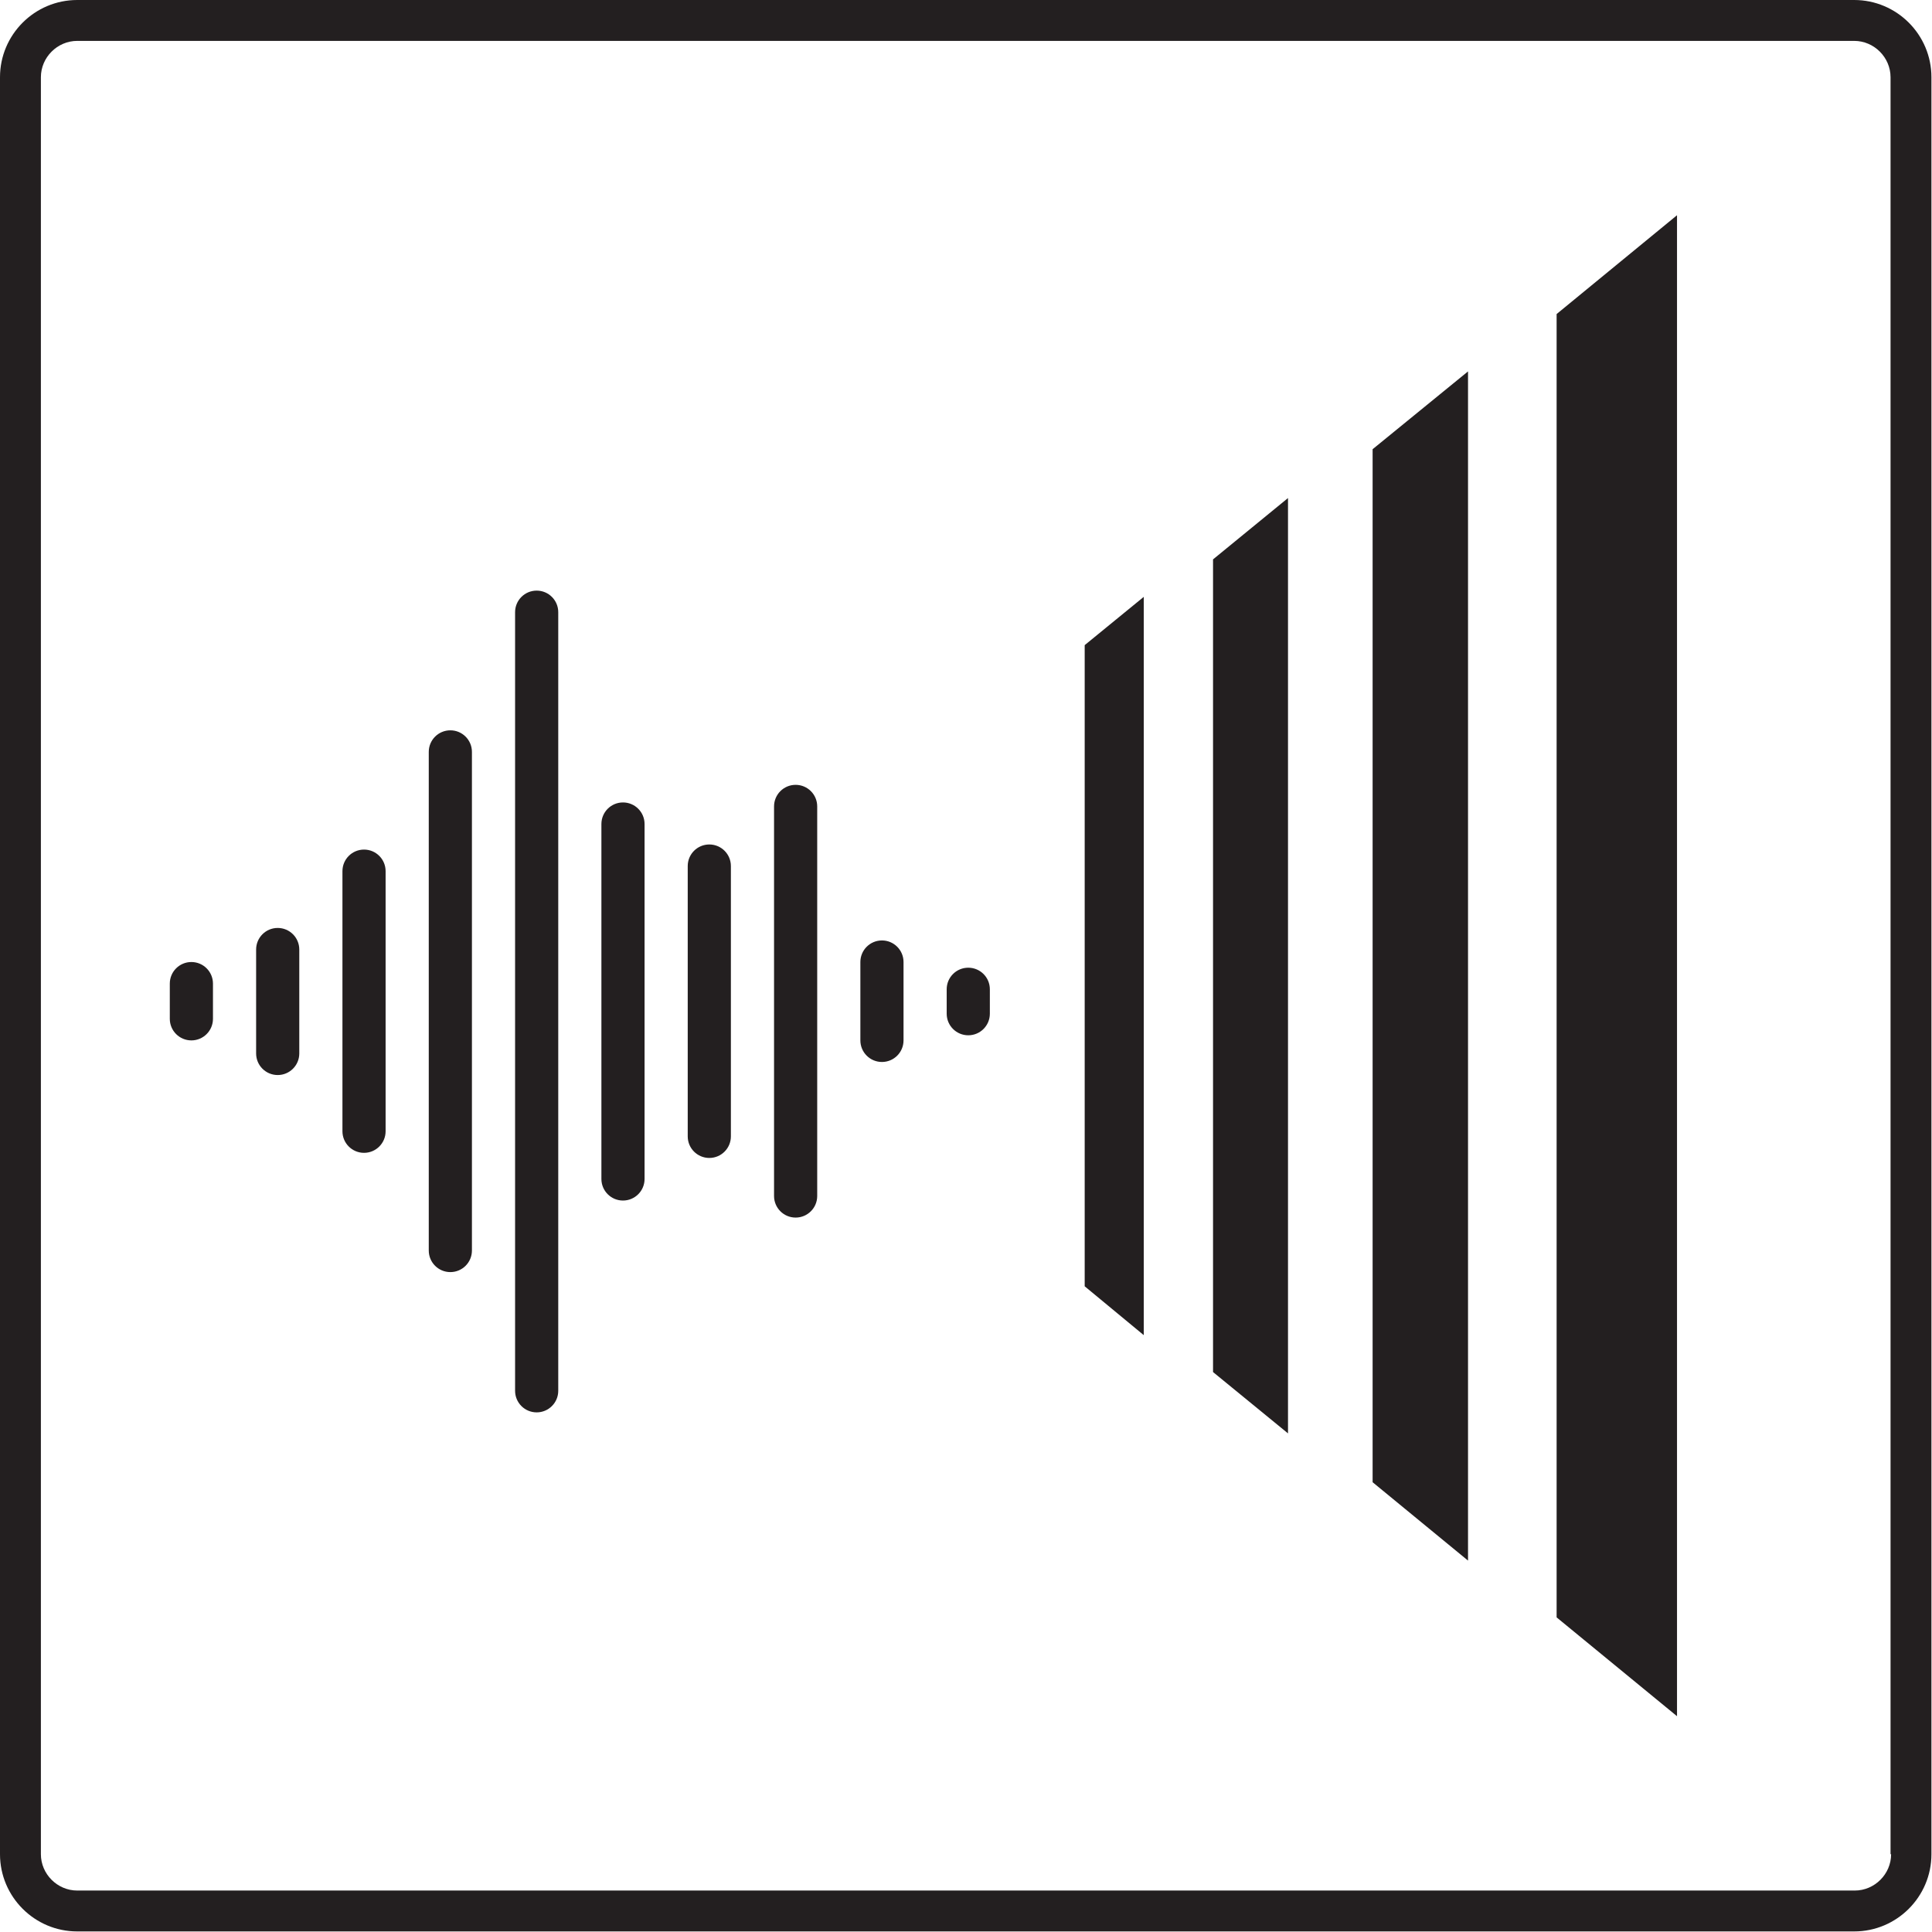 <?xml version="1.0" encoding="UTF-8"?>
<svg id="Layer_2" data-name="Layer 2" xmlns="http://www.w3.org/2000/svg" viewBox="0 0 34.02 34.02">
  <defs>
    <style>
      .cls-1 {
        fill: #231f20;
      }
    </style>
  </defs>
  <g id="Layer_1-2" data-name="Layer 1">
    <g>
      <path class="cls-1" d="M33.3,32.65c0,.35-.29.64-.64.64H1.36c-.35,0-.64-.29-.64-.64V1.36c0-.35.29-.64.64-.64h31.29c.35,0,.64.29.64.64v31.29ZM32.65,0H1.36C.61,0,0,.61,0,1.36v31.29c0,.75.61,1.36,1.36,1.36h31.29c.75,0,1.36-.61,1.36-1.36V1.36c0-.75-.61-1.36-1.36-1.36"/>
      <polygon class="cls-1" points="27.41 28.48 27.41 5.53 29.53 3.79 29.53 30.22 27.41 28.48"/>
      <polygon class="cls-1" points="24.17 26.1 24.17 7.91 25.85 6.54 25.85 27.48 24.17 26.1"/>
      <polygon class="cls-1" points="21.36 24.16 21.36 9.85 22.68 8.77 22.68 25.24 21.36 24.16"/>
      <polygon class="cls-1" points="19.1 22.65 19.1 11.36 20.14 10.51 20.14 23.51 19.1 22.65"/>
      <path class="cls-1" d="M11.35,20.76v-6.25c0-.21-.17-.38-.38-.38s-.38.17-.38.38v6.25c0,.21.17.38.38.38s.38-.17.38-.38M3.75,17.94v-.62c0-.21-.17-.38-.38-.38s-.38.17-.38.38v.62c0,.21.17.38.38.38s.38-.17.38-.38M5.27,18.55v-1.83c0-.21-.17-.38-.38-.38s-.38.17-.38.38v1.83c0,.21.17.38.38.38s.38-.17.38-.38M15.91,18.32v-1.38c0-.21-.17-.38-.38-.38s-.38.17-.38.38v1.38c0,.21.17.38.38.38s.38-.17.38-.38M14.39,21.06v-6.86c0-.21-.17-.38-.38-.38s-.38.17-.38.38v6.86c0,.21.17.38.38.38s.38-.17.38-.38M17.43,17.85v-.43c0-.21-.17-.38-.38-.38s-.38.17-.38.38v.43c0,.21.17.38.38.38s.38-.17.38-.38M9.83,24.49v-13.71c0-.21-.17-.38-.38-.38s-.38.17-.38.38v13.71c0,.21.17.38.38.38s.38-.17.38-.38M8.31,22.02v-8.78c0-.21-.17-.38-.38-.38s-.38.17-.38.38v8.78c0,.21.17.38.38.38s.38-.17.38-.38M12.87,20.01v-4.76c0-.21-.17-.38-.38-.38s-.38.17-.38.38v4.76c0,.21.17.38.38.38s.38-.17.38-.38M6.41,20.3c-.21,0-.38-.17-.38-.38v-4.58c0-.21.17-.38.38-.38s.38.17.38.38v4.58c0,.21-.17.38-.38.38"/>
    </g>
  </g>
</svg>